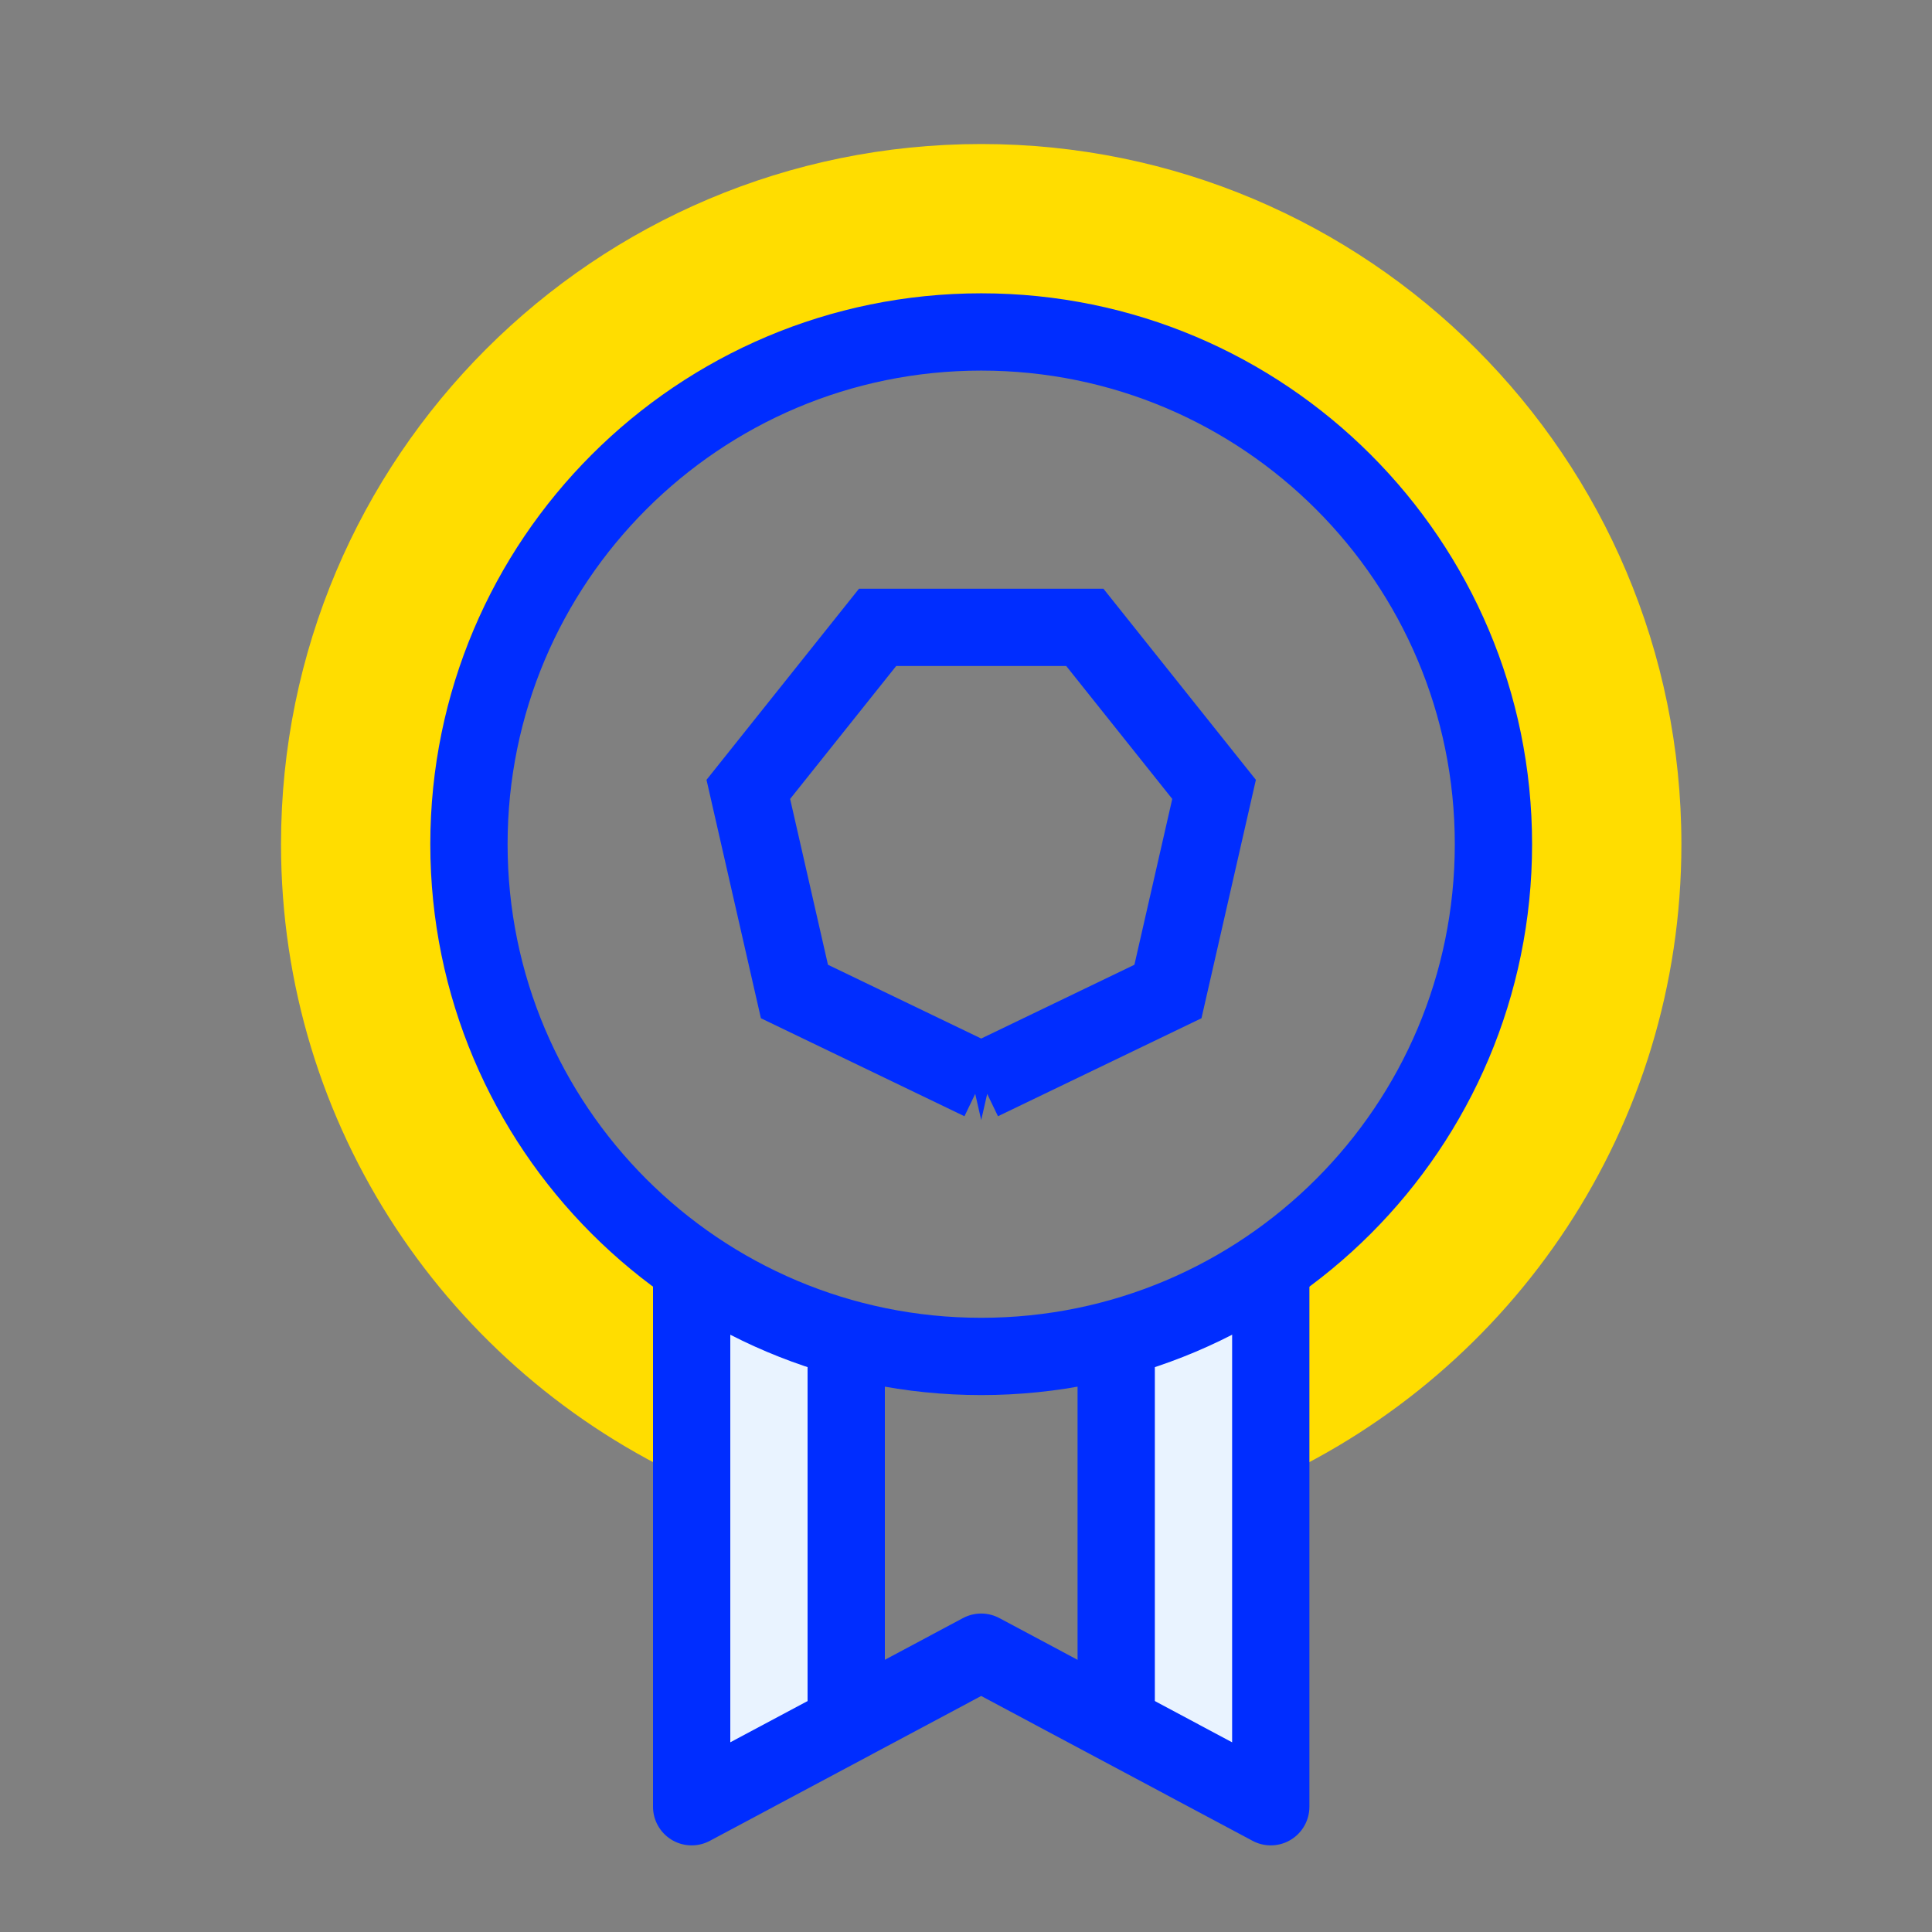 <svg xmlns="http://www.w3.org/2000/svg" width="55" height="55" version="1.1" viewBox="0 0 55 55"><rect x="0" y="0" width="55" height="55" fill="#808080" stroke="none"/><g id="iconaward"><g id="Group-17" fill-rule="evenodd" transform="translate(8 4)"><path id="Fill-1" fill="#E9F3FF" stroke="none" d="m0 0 4.529 2.478v10.468L0 15.296V0Z" transform="translate(11.56 32.137)"/><path id="Fill-2" fill="#E9F3FF" stroke="none" d="M4.529 0 0 2.478v10.468l4.529 2.35V0Z" transform="translate(23.647 32.137)"/><path id="Fill-3" fill="#FD0" stroke="none" d="M19.933 0C8.924 0 0 8.924 0 19.933c0 8.065 4.8 14.995 11.69 18.133v-6.029h.11c-3.89-2.619-6.45-7.061-6.45-12.104 0-8.053 6.53-14.583 14.583-14.583 8.054 0 14.583 6.53 14.583 14.583 0 5.043-2.56 9.485-6.45 12.105h.11v6.028c6.89-3.138 11.69-10.068 11.69-18.133C39.866 8.924 30.942 0 19.933 0" transform="translate(0 .1)"/><path id="Stroke-6" fill="none" stroke="#002DFF" stroke-width="2.2" d="M29.165 14.583c0 8.053-6.528 14.582-14.582 14.582C6.53 29.165 0 22.635 0 14.583 0 6.53 6.53 0 14.583 0c8.054 0 14.582 6.53 14.582 14.583Z" transform="translate(5.35 5.45)"/><path id="Stroke-8" fill="none" stroke="#002DFF" stroke-width="2.2" d="m6.63 12.926 5.316-2.56 1.313-5.754L9.58 0h-5.9L0 4.612l1.313 5.754 5.317 2.56Z" transform="translate(13.303 13.86)"/><path id="Stroke-10" fill="none" stroke="#002DFF" stroke-linejoin="round" stroke-width="2.2" d="M16.486 0v15.297l-8.244-4.4L0 15.297V0" transform="translate(11.69 32.137)"/><path id="Stroke-12" fill="none" stroke="#002DFF" stroke-width="2.2" d="M.55 0v11.132" transform="translate(15.54 33.95)"/><path id="Stroke-14" fill="none" stroke="#002DFF" stroke-width="2.2" d="M.55 0v11.132" transform="translate(23.226 33.95)"/></g></g></svg>
